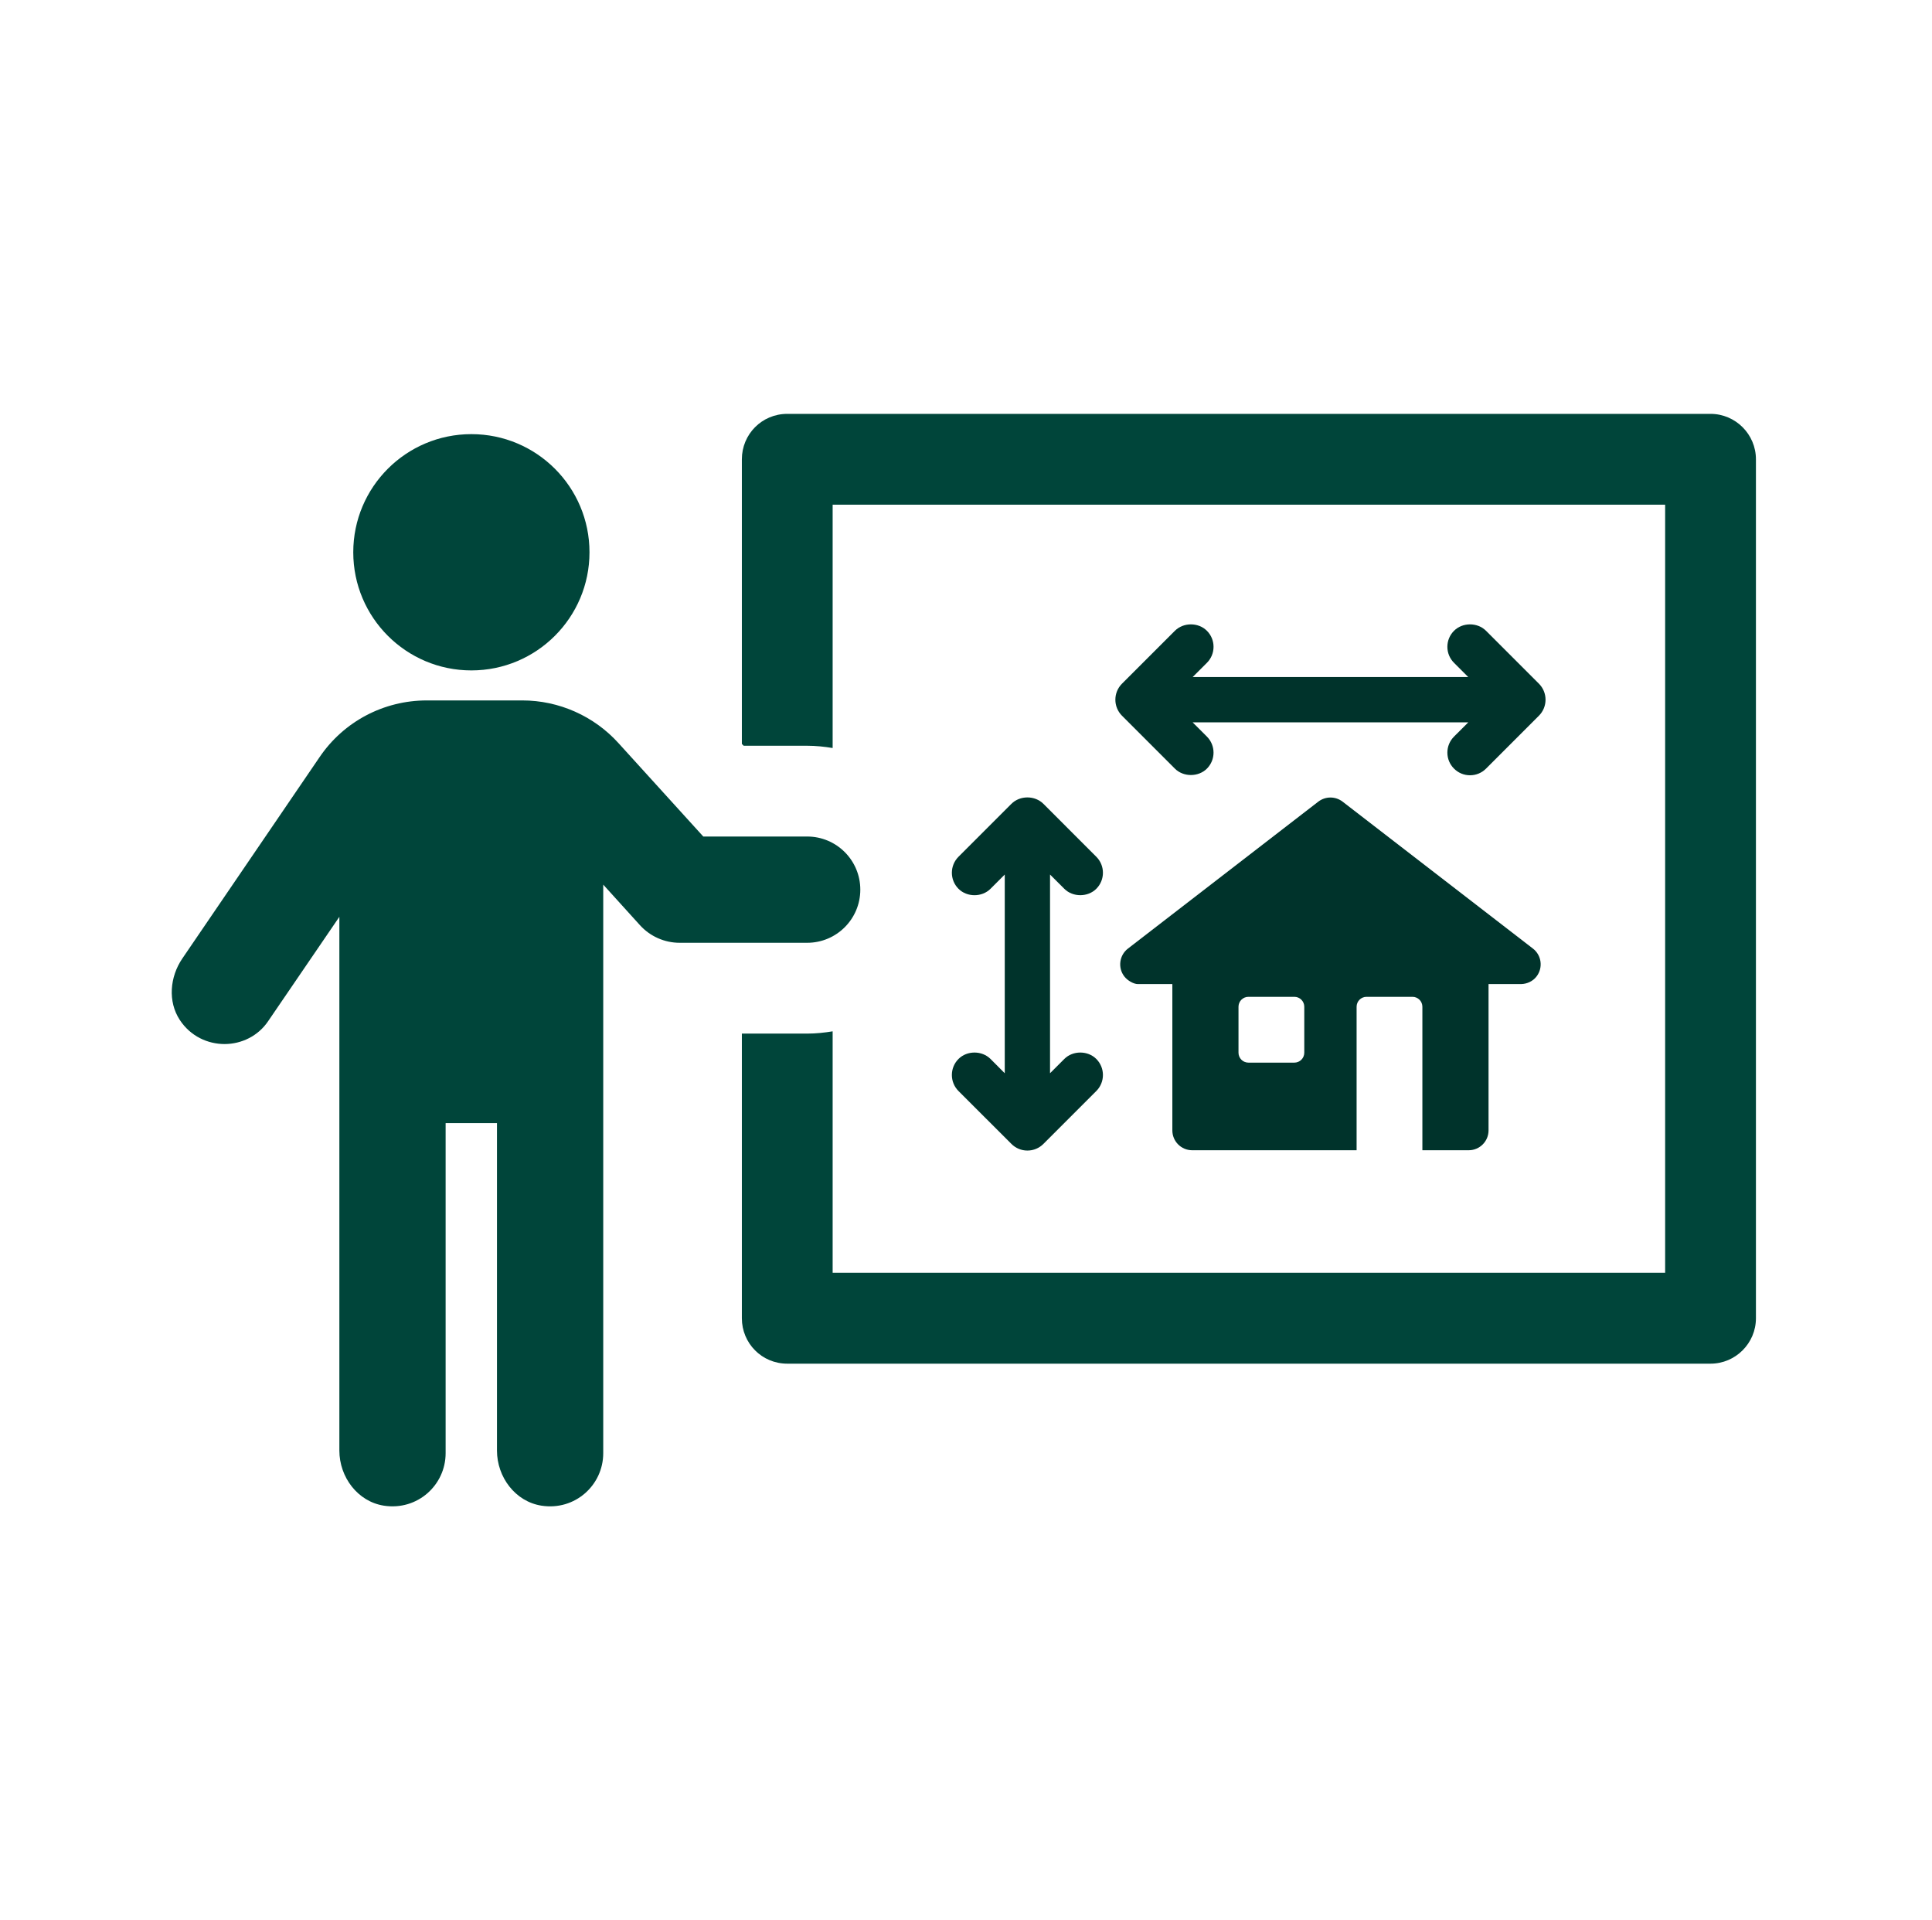 <svg width="159" height="158" viewBox="0 0 159 158" fill="none" xmlns="http://www.w3.org/2000/svg">
<path d="M140.774 34.054H64.79C62.697 34.054 61.054 35.735 61.054 37.79V61.213L61.203 61.362H66.433C67.142 61.362 67.853 61.437 68.525 61.549V41.526H137.038V104.734H68.525V84.86C67.853 84.972 67.142 85.047 66.433 85.047H61.054V108.47C61.054 110.525 62.697 112.206 64.79 112.206H140.774C142.83 112.206 144.51 110.525 144.51 108.47V37.79C144.51 35.735 142.83 34.054 140.774 34.054Z" fill="#00453A"/>
<path d="M70.802 73.203C70.802 70.788 68.844 68.831 66.429 68.831H57.879L50.908 61.155C48.892 58.92 46.001 57.633 42.99 57.633H35.12C31.597 57.633 28.294 59.358 26.302 62.297L15.005 78.869C13.979 80.375 13.798 82.401 14.797 83.925C15.686 85.279 17.114 85.907 18.48 85.907C19.865 85.907 21.249 85.251 22.076 84.012L27.929 75.438V119.355C27.929 121.541 29.437 123.557 31.597 123.891C34.343 124.315 36.674 122.206 36.674 119.573V92.417H40.9V119.354C40.9 121.54 42.408 123.557 44.568 123.891C47.315 124.316 49.645 122.207 49.645 119.573V72.79L52.666 76.125C53.502 77.048 54.69 77.575 55.936 77.575H66.429C68.844 77.575 70.802 75.618 70.802 73.203Z" fill="#00453A"/>
<path d="M38.793 55.163C44.162 55.163 48.514 50.811 48.514 45.443C48.514 40.074 44.162 35.722 38.793 35.722C33.424 35.722 29.073 40.074 29.073 45.443C29.073 50.811 33.424 55.163 38.793 55.163Z" fill="#00453A"/>
<path d="M120.871 94.645C121.773 94.645 122.504 93.914 122.504 93.012V80.972H125.189C125.672 80.96 126.15 80.743 126.454 80.347C127.006 79.632 126.873 78.603 126.159 78.052L110.493 65.962C109.904 65.509 109.083 65.509 108.493 65.962L92.827 78.052C92.482 78.319 92.26 78.705 92.204 79.139C92.149 79.572 92.264 80.001 92.532 80.347C92.811 80.709 93.323 80.972 93.635 80.972H96.482V93.012C96.482 93.914 97.212 94.645 98.114 94.645H111.646V82.838C111.646 82.387 112.011 82.021 112.462 82.021H116.243C116.694 82.021 117.059 82.387 117.059 82.838V94.645H120.871ZM107.34 86.619C107.34 87.07 106.975 87.436 106.524 87.436H102.742C102.292 87.436 101.926 87.07 101.926 86.619V82.838C101.926 82.387 102.292 82.021 102.742 82.021H106.524C106.975 82.021 107.34 82.387 107.34 82.838V86.619Z" fill="#00332B"/>
<path d="M99.872 53.22C99.872 52.724 99.678 52.255 99.326 51.903C98.624 51.199 97.395 51.199 96.691 51.903L92.338 56.255C91.611 56.983 91.611 58.163 92.338 58.891L96.69 63.243C96.691 63.243 96.691 63.245 96.691 63.245C97.391 63.946 98.626 63.946 99.326 63.245C100.053 62.517 100.053 61.337 99.326 60.609L98.153 59.438H120.835L119.663 60.609C119.311 60.962 119.116 61.43 119.116 61.926C119.116 62.425 119.311 62.893 119.662 63.243C120.012 63.596 120.48 63.791 120.98 63.791C121.479 63.791 121.947 63.596 122.297 63.245L126.65 58.891C127.377 58.163 127.377 56.983 126.65 56.255L122.297 51.903C121.594 51.199 120.365 51.199 119.663 51.903C119.311 52.255 119.116 52.724 119.116 53.22C119.116 53.718 119.311 54.187 119.663 54.539L120.835 55.71H98.153L99.326 54.539C99.678 54.187 99.872 53.718 99.872 53.22Z" fill="#00332B"/>
<path d="M81.517 87.134C80.813 86.43 79.585 86.43 78.882 87.134C78.156 87.862 78.156 89.044 78.882 89.772L83.235 94.122C83.587 94.476 84.055 94.671 84.553 94.671C85.051 94.671 85.519 94.476 85.871 94.124L90.224 89.772C90.951 89.044 90.951 87.862 90.224 87.134C89.521 86.43 88.292 86.43 87.59 87.134L86.416 88.309V71.959L87.589 73.13C88.289 73.835 89.525 73.833 90.224 73.132C90.951 72.404 90.951 71.224 90.224 70.496L85.871 66.142C85.168 65.438 83.94 65.438 83.236 66.142L78.882 70.496C78.156 71.224 78.156 72.404 78.882 73.132C79.585 73.836 80.813 73.836 81.517 73.132L82.69 71.959V88.309L81.517 87.134Z" fill="#00332B"/>
</svg>
